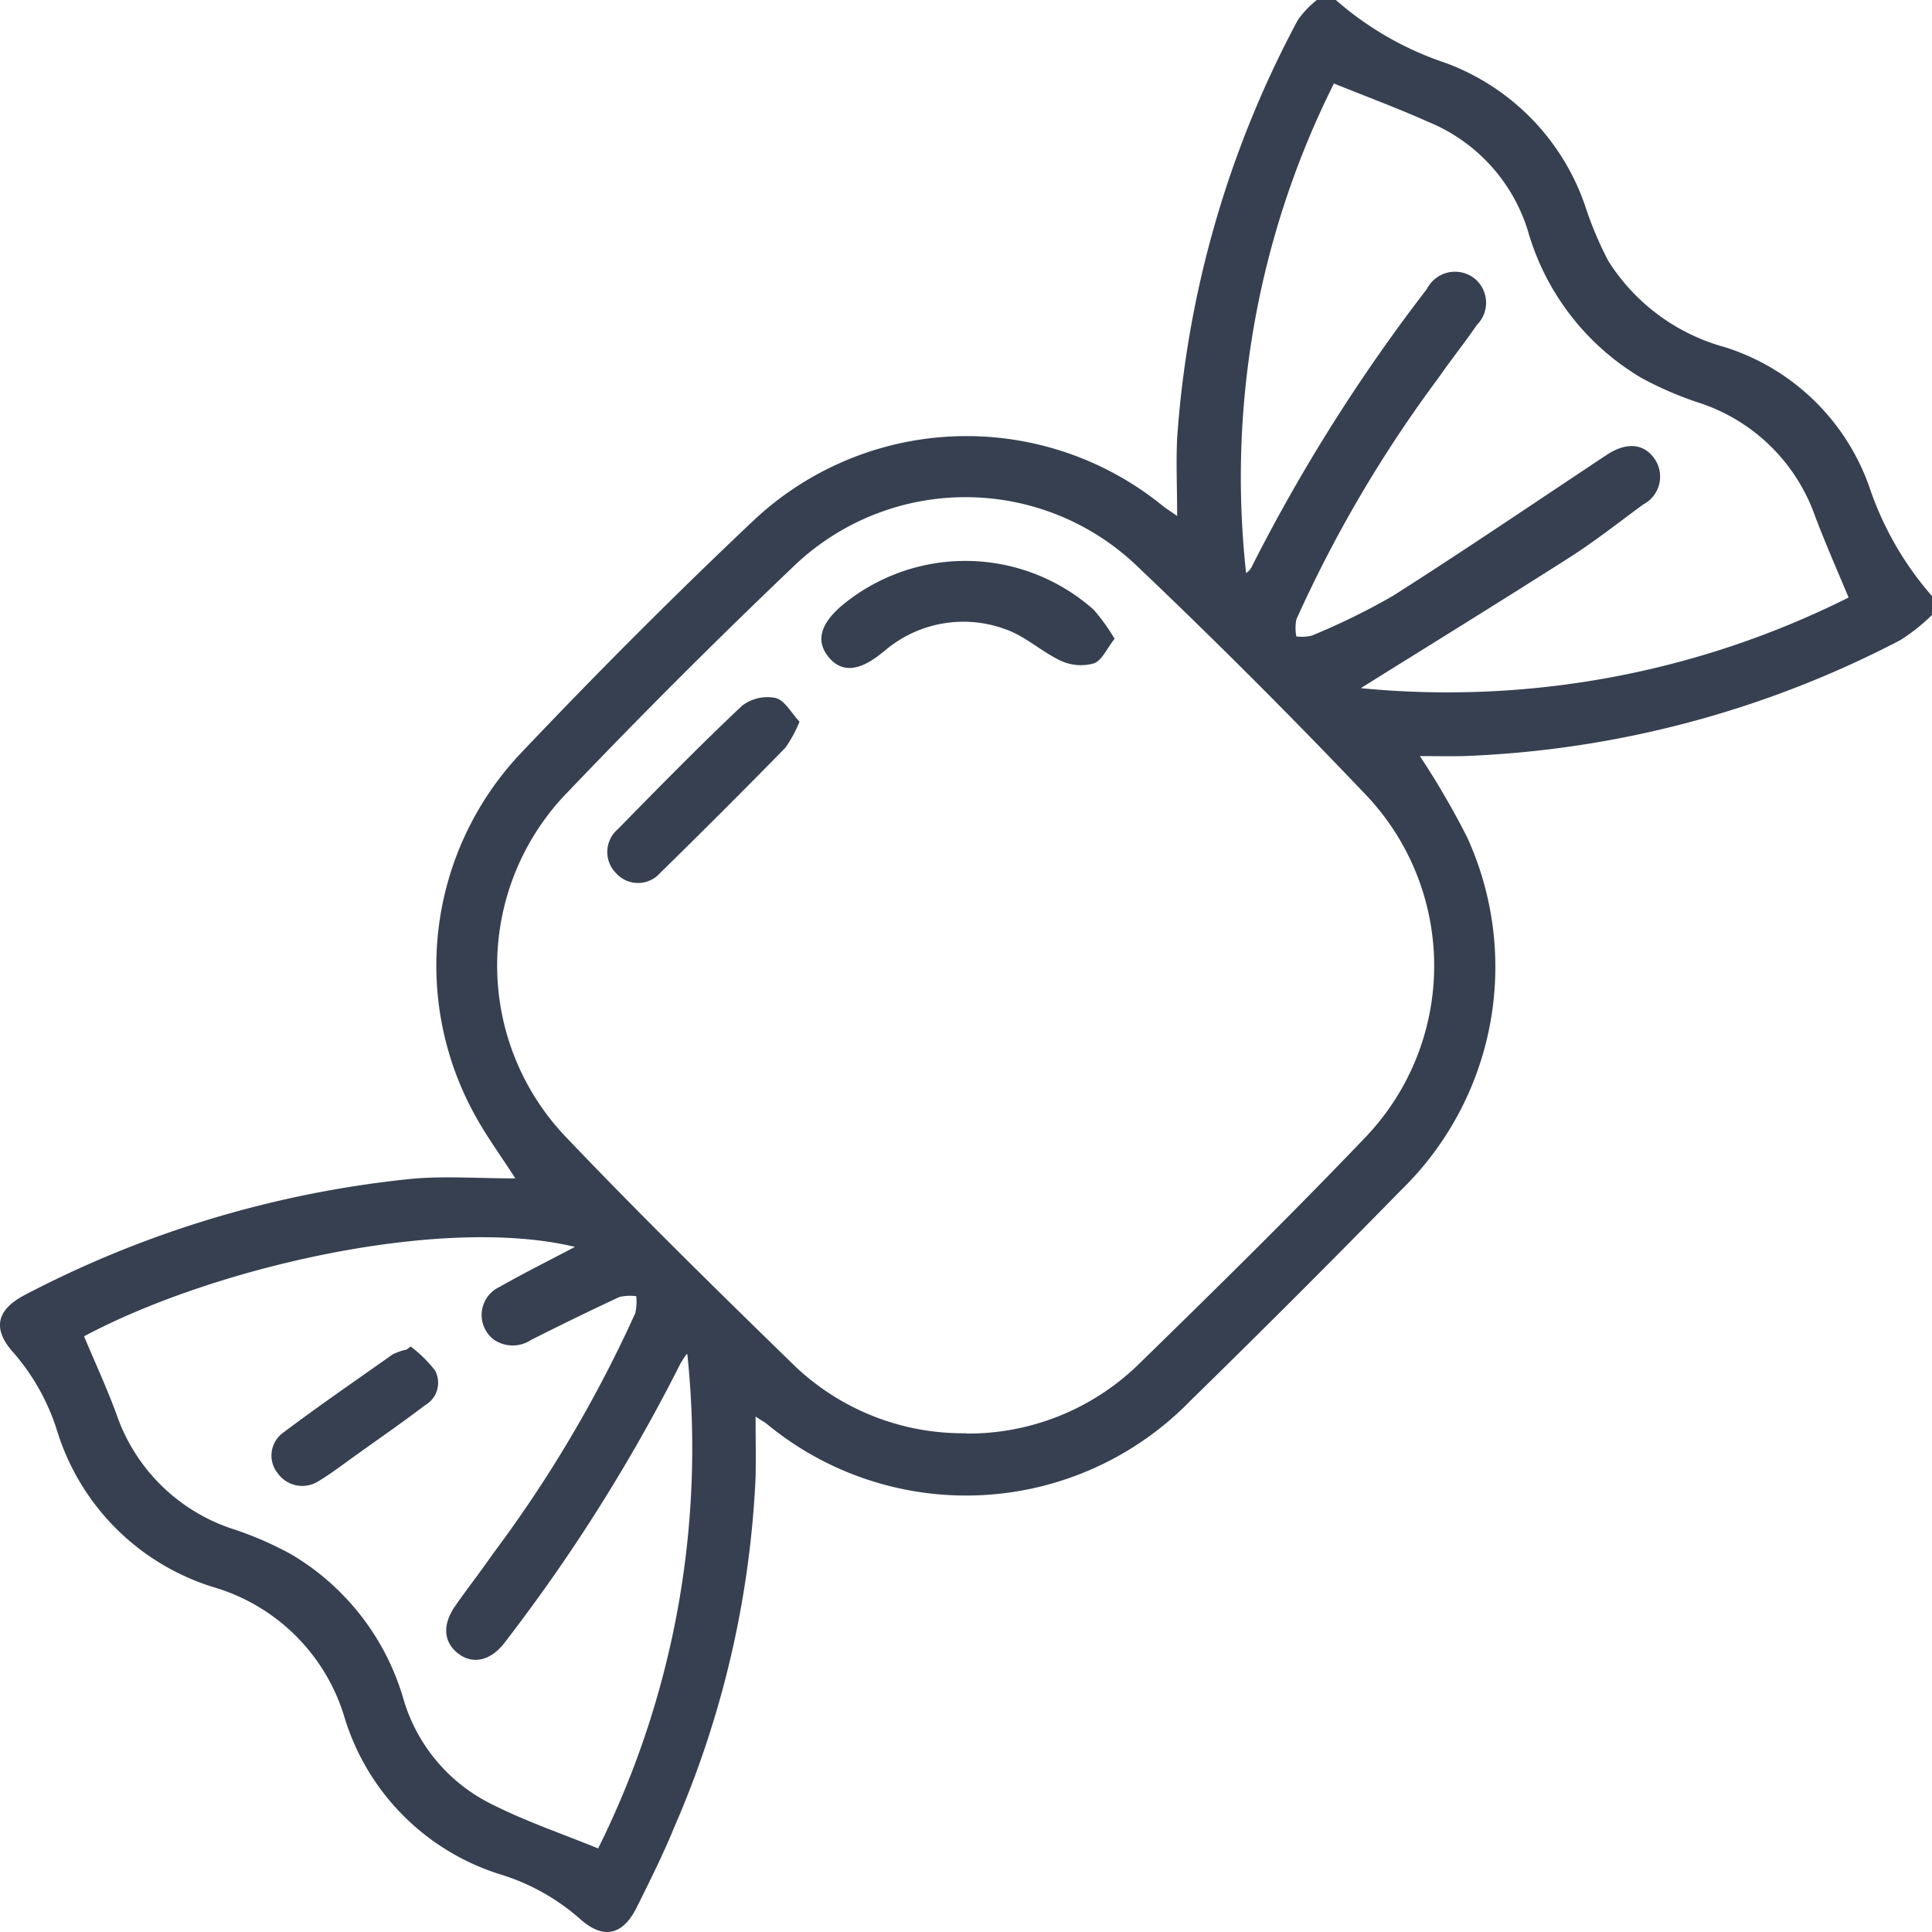 <svg xmlns="http://www.w3.org/2000/svg" xmlns:xlink="http://www.w3.org/1999/xlink" width="31.629" height="31.631" viewBox="0 0 31.629 31.631">
  <defs>
    <clipPath id="clip-path">
      <rect id="Rectangle_784" data-name="Rectangle 784" width="31.629" height="31.631" fill="#364051"/>
    </clipPath>
  </defs>
  <g id="Group_4783" data-name="Group 4783" clip-path="url(#clip-path)">
    <path id="Path_2902" data-name="Path 2902" d="M31.628,10.07a3.1,3.1,0,0,1-.515.409,16.767,16.767,0,0,1-7.152,1.9c-.242.005-.484,0-.716,0a13.33,13.33,0,0,1,.773,1.328,5.1,5.1,0,0,1-1.083,5.78q-1.706,1.744-3.451,3.45a5.123,5.123,0,0,1-6.932.374c-.045-.035-.1-.063-.182-.12,0,.359.006.674,0,.989a16.158,16.158,0,0,1-1.332,5.735c-.182.447-.4.88-.614,1.312-.23.462-.551.531-.936.182a3.536,3.536,0,0,0-1.28-.717,3.87,3.87,0,0,1-2.563-2.559A3.166,3.166,0,0,0,3.5,25.986,3.875,3.875,0,0,1,.935,23.425,3.568,3.568,0,0,0,.22,22.145c-.355-.394-.277-.709.205-.954A17.4,17.4,0,0,1,6.737,19.3c.547-.05,1.1-.007,1.7-.007-.247-.384-.479-.7-.661-1.035a5.06,5.06,0,0,1,.751-5.927c1.233-1.3,2.5-2.571,3.8-3.8a5.089,5.089,0,0,1,6.7-.255c.062.049.128.091.244.172,0-.459-.019-.867,0-1.273A16.959,16.959,0,0,1,21.249.325,1.577,1.577,0,0,1,21.559,0h.309a5.236,5.236,0,0,0,1.8,1.032,3.806,3.806,0,0,1,2.279,2.329,5.937,5.937,0,0,0,.38.907,3.272,3.272,0,0,0,1.91,1.416A3.679,3.679,0,0,1,30.6,7.964a5.261,5.261,0,0,0,1.033,1.8Zm-15.812,13.4a4,4,0,0,0,2.8-1.11c1.252-1.222,2.5-2.446,3.711-3.713a4.063,4.063,0,0,0,0-5.669q-1.82-1.912-3.735-3.732a4.062,4.062,0,0,0-5.577.005q-1.9,1.81-3.714,3.71a4.066,4.066,0,0,0,0,5.692c1.207,1.266,2.459,2.491,3.712,3.712a3.993,3.993,0,0,0,2.8,1.1m-4.568-1.3a1.786,1.786,0,0,0-.1.149,28.387,28.387,0,0,1-2.871,4.562c-.228.31-.525.382-.767.2s-.276-.469-.051-.789c.2-.286.416-.562.615-.85A21.077,21.077,0,0,0,10.4,21.5a.875.875,0,0,0,.016-.279.763.763,0,0,0-.277.014c-.484.225-.964.46-1.441.7a.548.548,0,0,1-.61,0,.507.507,0,0,1,.091-.866c.4-.228.81-.431,1.233-.655-2.184-.526-5.923.336-8.036,1.464.179.427.373.845.531,1.276a3,3,0,0,0,1.877,1.869,5.631,5.631,0,0,1,.987.426,4.064,4.064,0,0,1,1.839,2.385A2.794,2.794,0,0,0,8.1,29.562c.535.267,1.107.461,1.692.7a14.712,14.712,0,0,0,1.461-8.086M22.278,11.267a14.66,14.66,0,0,0,7.986-1.484c-.2-.475-.385-.9-.547-1.326a3,3,0,0,0-1.859-1.848,5.723,5.723,0,0,1-.988-.422,4.109,4.109,0,0,1-1.857-2.408,2.826,2.826,0,0,0-1.636-1.785c-.493-.221-1-.408-1.539-.626A14.388,14.388,0,0,0,20.4,9.383a.264.264,0,0,0,.1-.119,28.624,28.624,0,0,1,2.86-4.532.516.516,0,0,1,.769-.18.511.511,0,0,1,.051.766c-.206.3-.429.579-.634.874a21.1,21.1,0,0,0-2.324,3.952.765.765,0,0,0,0,.276.7.7,0,0,0,.253-.013,11.249,11.249,0,0,0,1.327-.65c1.179-.75,2.335-1.535,3.5-2.308.322-.214.609-.192.787.066a.513.513,0,0,1-.189.745c-.4.295-.787.6-1.2.864-1.132.722-2.276,1.427-3.421,2.142" transform="translate(0 -0.001)" fill="#364051"/>
    <path id="Path_2903" data-name="Path 2903" d="M164.515,110.268c-.131.165-.21.359-.342.406a.784.784,0,0,1-.538-.041c-.312-.145-.579-.4-.9-.514a1.986,1.986,0,0,0-2,.36l-.049.038c-.365.292-.65.309-.859.05s-.129-.531.2-.822a3.161,3.161,0,0,1,4.144.052,3.212,3.212,0,0,1,.339.471" transform="translate(-146.265 -99.814)" fill="#364051"/>
    <path id="Path_2904" data-name="Path 2904" d="M121.156,135.886a2.008,2.008,0,0,1-.233.428q-1.015,1.036-2.051,2.051a.482.482,0,0,1-.718,0,.49.49,0,0,1,.026-.718c.67-.683,1.34-1.367,2.036-2.023a.68.68,0,0,1,.55-.127c.15.038.257.247.391.388" transform="translate(-108.068 -124.07)" fill="#364051"/>
    <path id="Path_2905" data-name="Path 2905" d="M55,261.669a2.067,2.067,0,0,1,.4.394.424.424,0,0,1-.164.567c-.367.279-.746.542-1.121.81-.208.149-.412.306-.631.438a.493.493,0,0,1-.658-.131.462.462,0,0,1,.078-.661c.589-.443,1.2-.863,1.8-1.287a.87.87,0,0,1,.228-.079l.068-.051" transform="translate(-48.277 -239.625)" fill="#364051"/>
  </g>
</svg>
